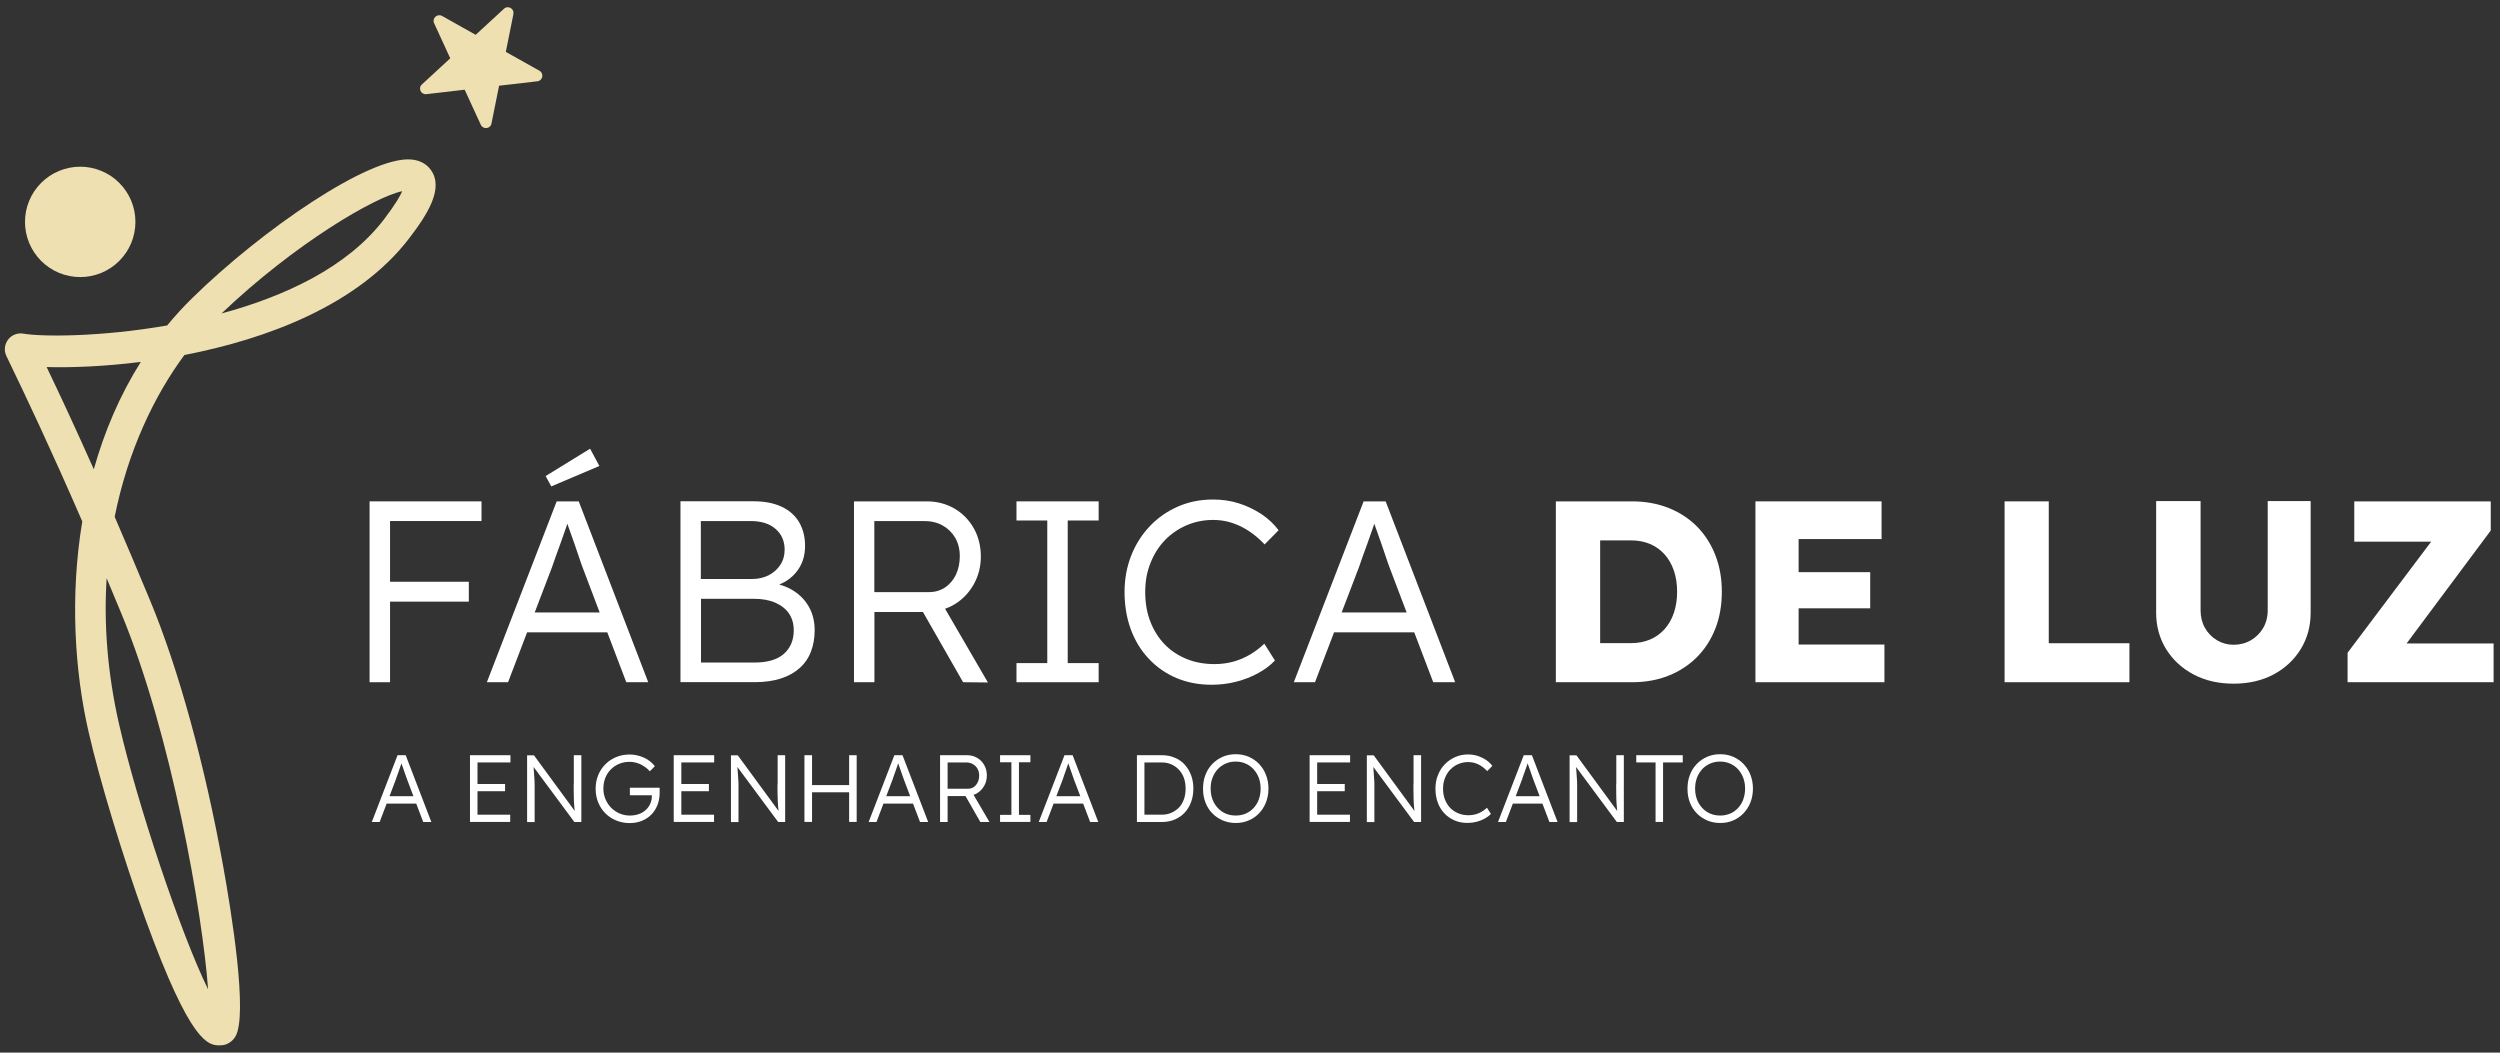 <?xml version="1.0" encoding="UTF-8"?>
<svg xmlns="http://www.w3.org/2000/svg" xmlns:xlink="http://www.w3.org/1999/xlink" width="380" viewBox="0 0 285 120" height="160" preserveAspectRatio="xMidYMid meet">
  <rect x="0" y="0" width="285" height="120" fill="#333333" stroke="none"/>
  <path fill="#eee0b1" d="M 9.145 19.004 C 9.559 19.004 9.969 19.043 10.371 19.125 C 10.777 19.207 11.172 19.324 11.555 19.484 C 11.934 19.641 12.297 19.836 12.641 20.062 C 12.984 20.293 13.305 20.555 13.594 20.848 C 13.887 21.141 14.148 21.457 14.379 21.801 C 14.609 22.145 14.801 22.508 14.961 22.887 C 15.117 23.27 15.238 23.664 15.316 24.066 C 15.398 24.473 15.438 24.883 15.438 25.297 C 15.438 25.707 15.398 26.117 15.316 26.523 C 15.238 26.93 15.117 27.32 14.961 27.703 C 14.801 28.086 14.609 28.449 14.379 28.789 C 14.148 29.133 13.887 29.453 13.594 29.746 C 13.305 30.035 12.984 30.297 12.641 30.527 C 12.297 30.758 11.934 30.949 11.555 31.109 C 11.172 31.266 10.777 31.387 10.371 31.465 C 9.969 31.547 9.559 31.586 9.145 31.586 C 8.73 31.586 8.32 31.547 7.918 31.465 C 7.512 31.387 7.117 31.266 6.734 31.109 C 6.352 30.949 5.992 30.758 5.648 30.527 C 5.305 30.297 4.984 30.035 4.691 29.746 C 4.402 29.453 4.141 29.133 3.91 28.789 C 3.68 28.449 3.488 28.086 3.328 27.703 C 3.172 27.32 3.051 26.93 2.969 26.523 C 2.891 26.117 2.848 25.707 2.848 25.297 C 2.848 24.883 2.891 24.473 2.969 24.066 C 3.051 23.664 3.172 23.27 3.328 22.887 C 3.488 22.508 3.68 22.145 3.91 21.801 C 4.141 21.457 4.402 21.141 4.691 20.848 C 4.984 20.555 5.305 20.293 5.648 20.062 C 5.992 19.836 6.352 19.641 6.734 19.484 C 7.117 19.324 7.512 19.207 7.918 19.125 C 8.32 19.043 8.73 19.004 9.145 19.004 Z M 9.145 19.004 " fill-opacity="1" fill-rule="nonzero"></path>
  <path fill="#eee0b1" d="M 58.531 1.598 L 57.664 5.914 L 61.5 8.066 C 62.043 8.371 61.879 9.195 61.266 9.266 L 56.895 9.773 L 56.027 14.086 C 55.906 14.699 55.074 14.793 54.812 14.227 L 52.973 10.227 L 48.605 10.734 C 47.984 10.805 47.633 10.043 48.098 9.625 L 51.328 6.648 L 49.488 2.648 C 49.227 2.078 49.848 1.52 50.391 1.816 L 54.227 3.969 L 57.457 0.996 C 57.91 0.574 58.648 0.984 58.523 1.59 Z M 58.531 1.598 " fill-opacity="1" fill-rule="nonzero"></path>
  <path fill="#ffffff" d="M 43.23 57.156 L 42.133 57.156 L 42.133 77.773 L 44.465 77.773 L 44.465 68.586 L 53.445 68.586 L 53.445 66.32 L 44.465 66.32 L 44.465 59.398 L 54.891 59.398 L 54.891 57.156 Z M 43.23 57.156 " fill-opacity="1" fill-rule="nonzero"></path>
  <path fill="#ffffff" d="M 63.461 57.156 L 55.504 77.773 L 57.918 77.773 L 60.09 72.086 L 69.23 72.086 L 71.395 77.773 L 73.898 77.773 L 65.977 57.156 Z M 66.352 64.516 L 68.363 69.82 L 60.957 69.82 L 62.938 64.637 C 63.031 64.34 63.172 63.945 63.348 63.457 C 63.523 62.969 63.715 62.434 63.926 61.863 C 64.137 61.297 64.32 60.746 64.504 60.219 C 64.566 60.035 64.625 59.859 64.68 59.703 C 64.73 59.859 64.793 60.027 64.855 60.211 C 65.047 60.77 65.258 61.355 65.477 61.961 C 65.695 62.574 65.879 63.117 66.035 63.598 C 66.195 64.078 66.297 64.383 66.359 64.523 Z M 66.352 64.516 " fill-opacity="1" fill-rule="nonzero"></path>
  <path fill="#ffffff" d="M 68.328 53.121 L 67.27 51.152 L 62.203 54.27 L 62.848 55.449 Z M 68.328 53.121 " fill-opacity="1" fill-rule="nonzero"></path>
  <path fill="#ffffff" d="M 90.535 67.395 C 90.035 67.062 89.465 66.816 88.836 66.633 C 89.598 66.328 90.234 65.871 90.734 65.27 C 91.434 64.438 91.777 63.43 91.777 62.25 C 91.777 61.207 91.551 60.309 91.102 59.535 C 90.648 58.777 89.992 58.18 89.113 57.77 C 88.238 57.359 87.188 57.148 85.945 57.148 L 77.574 57.148 L 77.574 77.766 L 86.059 77.766 C 87.18 77.766 88.16 77.625 89.012 77.352 C 89.852 77.082 90.566 76.688 91.145 76.172 C 91.723 75.664 92.16 75.035 92.441 74.301 C 92.73 73.562 92.871 72.742 92.871 71.84 C 92.871 70.879 92.668 70.02 92.266 69.266 C 91.863 68.516 91.285 67.887 90.523 67.387 Z M 79.906 59.398 L 85.559 59.398 C 86.777 59.398 87.73 59.695 88.414 60.297 C 89.105 60.895 89.449 61.691 89.449 62.668 C 89.449 63.316 89.289 63.895 88.957 64.395 C 88.633 64.891 88.195 65.285 87.637 65.574 C 87.074 65.863 86.453 66.004 85.762 66.004 L 79.895 66.004 L 79.895 59.406 Z M 89.367 74.535 C 88.625 75.199 87.496 75.531 85.98 75.531 L 79.914 75.531 L 79.914 68.262 L 85.93 68.262 C 86.891 68.262 87.715 68.41 88.387 68.707 C 89.062 69.004 89.586 69.418 89.945 69.941 C 90.305 70.477 90.488 71.105 90.488 71.859 C 90.488 72.977 90.113 73.871 89.367 74.535 Z M 89.367 74.535 " fill-opacity="1" fill-rule="nonzero"></path>
  <path fill="#ffffff" d="M 108.797 68.91 C 109.734 68.34 110.469 67.57 111.004 66.617 C 111.547 65.652 111.816 64.594 111.816 63.441 C 111.816 62.285 111.547 61.164 111.004 60.211 C 110.461 59.258 109.727 58.512 108.797 57.969 C 107.859 57.43 106.816 57.156 105.664 57.156 L 97.355 57.156 L 97.355 77.773 L 99.684 77.773 L 99.684 69.766 L 105.215 69.766 L 109.793 77.773 L 112.621 77.801 L 107.738 69.398 C 108.105 69.266 108.473 69.109 108.805 68.898 Z M 99.672 59.398 L 105.355 59.398 C 106.16 59.398 106.871 59.57 107.477 59.914 C 108.078 60.254 108.559 60.727 108.902 61.32 C 109.242 61.918 109.418 62.617 109.418 63.395 C 109.418 64.176 109.27 64.883 108.98 65.504 C 108.684 66.125 108.27 66.605 107.746 66.965 C 107.211 67.316 106.609 67.5 105.918 67.5 L 99.672 67.5 Z M 99.672 59.398 " fill-opacity="1" fill-rule="nonzero"></path>
  <path fill="#ffffff" d="M 115.879 59.336 L 119.391 59.336 L 119.391 75.594 L 115.879 75.594 L 115.879 77.773 L 125.246 77.773 L 125.246 75.594 L 121.719 75.594 L 121.719 59.336 L 125.246 59.336 L 125.246 57.156 L 115.879 57.156 Z M 115.879 59.336 " fill-opacity="1" fill-rule="nonzero"></path>
  <path fill="#ffffff" d="M 132.777 61.602 C 133.477 60.875 134.293 60.309 135.238 59.895 C 136.184 59.484 137.199 59.273 138.301 59.273 C 139.406 59.273 140.422 59.52 141.41 59.992 C 142.398 60.473 143.32 61.164 144.168 62.066 L 145.762 60.445 C 145.227 59.738 144.578 59.125 143.801 58.609 C 143.02 58.094 142.172 57.684 141.234 57.383 C 140.297 57.086 139.328 56.945 138.301 56.945 C 136.848 56.945 135.508 57.211 134.293 57.742 C 133.074 58.277 132.008 59.012 131.098 59.965 C 130.188 60.918 129.469 62.039 128.961 63.324 C 128.453 64.613 128.199 66.004 128.199 67.492 C 128.199 68.98 128.434 70.465 128.918 71.762 C 129.398 73.055 130.082 74.176 130.984 75.121 C 131.875 76.066 132.926 76.793 134.133 77.301 C 135.344 77.809 136.672 78.062 138.125 78.062 C 139.09 78.062 140.027 77.949 140.938 77.711 C 141.848 77.477 142.688 77.152 143.457 76.723 C 144.219 76.305 144.852 75.82 145.34 75.297 L 144.133 73.379 C 143.645 73.852 143.102 74.266 142.512 74.613 C 141.926 74.965 141.289 75.234 140.598 75.43 C 139.902 75.613 139.203 75.707 138.477 75.707 C 137.297 75.707 136.227 75.516 135.266 75.121 C 134.301 74.727 133.469 74.176 132.777 73.461 C 132.078 72.742 131.535 71.875 131.141 70.867 C 130.746 69.855 130.555 68.734 130.555 67.5 C 130.555 66.266 130.746 65.227 131.141 64.219 C 131.535 63.203 132.078 62.336 132.777 61.609 Z M 132.777 61.602 " fill-opacity="1" fill-rule="nonzero"></path>
  <path fill="#ffffff" d="M 155.453 57.156 L 147.496 77.773 L 149.91 77.773 L 152.082 72.086 L 161.223 72.086 L 163.387 77.773 L 165.891 77.773 L 157.965 57.156 Z M 158.344 64.516 L 160.355 69.82 L 152.949 69.82 L 154.93 64.637 C 155.023 64.34 155.164 63.945 155.34 63.457 C 155.516 62.969 155.707 62.434 155.918 61.863 C 156.129 61.297 156.312 60.746 156.496 60.219 C 156.559 60.035 156.617 59.859 156.672 59.703 C 156.723 59.859 156.785 60.027 156.848 60.211 C 157.039 60.77 157.25 61.355 157.469 61.961 C 157.688 62.574 157.871 63.117 158.027 63.598 C 158.184 64.078 158.289 64.383 158.352 64.523 Z M 158.344 64.516 " fill-opacity="1" fill-rule="nonzero"></path>
  <path fill="#ffffff" d="M 193.461 60.027 C 192.559 59.117 191.473 58.406 190.223 57.91 C 188.961 57.41 187.578 57.156 186.062 57.156 L 177.367 57.156 L 177.367 77.773 L 186.062 77.773 C 187.594 77.773 188.984 77.52 190.23 77.02 C 191.473 76.523 192.551 75.812 193.461 74.902 C 194.363 73.992 195.062 72.906 195.555 71.648 C 196.043 70.387 196.289 68.996 196.289 67.465 C 196.289 65.934 196.043 64.559 195.555 63.301 C 195.062 62.031 194.363 60.945 193.461 60.027 Z M 190.824 69.863 C 190.578 70.582 190.23 71.203 189.766 71.719 C 189.301 72.234 188.75 72.637 188.102 72.906 C 187.453 73.18 186.727 73.32 185.922 73.32 L 182.418 73.32 L 182.418 61.602 L 185.922 61.602 C 186.727 61.602 187.453 61.742 188.102 62.012 C 188.75 62.285 189.301 62.688 189.766 63.203 C 190.23 63.719 190.578 64.34 190.824 65.059 C 191.07 65.777 191.191 66.574 191.191 67.457 C 191.191 68.34 191.07 69.137 190.824 69.855 Z M 190.824 69.863 " fill-opacity="1" fill-rule="nonzero"></path>
  <path fill="#ffffff" d="M 205.043 69.348 L 213.203 69.348 L 213.203 65.227 L 205.043 65.227 L 205.043 61.453 L 214.5 61.453 L 214.5 57.156 L 200.121 57.156 L 200.121 77.773 L 214.824 77.773 L 214.824 73.477 L 205.043 73.477 Z M 205.043 69.348 " fill-opacity="1" fill-rule="nonzero"></path>
  <path fill="#ffffff" d="M 233.559 57.156 L 228.523 57.156 L 228.523 77.773 L 242.754 77.773 L 242.754 73.328 L 233.559 73.328 Z M 233.559 57.156 " fill-opacity="1" fill-rule="nonzero"></path>
  <path fill="#ffffff" d="M 258.52 69.582 C 258.52 70.328 258.344 71 258.004 71.586 C 257.664 72.172 257.191 72.645 256.602 72.988 C 256.016 73.328 255.352 73.504 254.633 73.504 C 253.941 73.504 253.312 73.328 252.734 72.988 C 252.156 72.645 251.699 72.172 251.367 71.586 C 251.035 71 250.867 70.328 250.867 69.582 L 250.867 57.121 L 245.801 57.121 L 245.801 69.844 C 245.801 71.395 246.184 72.785 246.945 74.012 C 247.707 75.234 248.758 76.199 250.082 76.898 C 251.402 77.598 252.926 77.938 254.633 77.938 C 256.34 77.938 257.855 77.59 259.168 76.898 C 260.48 76.199 261.523 75.234 262.277 74.012 C 263.031 72.785 263.414 71.395 263.414 69.844 L 263.414 57.121 L 258.52 57.121 Z M 258.52 69.582 " fill-opacity="1" fill-rule="nonzero"></path>
  <path fill="#ffffff" d="M 274.352 73.355 L 283.945 60.48 L 283.945 57.156 L 268.387 57.156 L 268.387 61.75 L 277.152 61.75 L 267.625 74.414 L 267.625 77.773 L 284.27 77.773 L 284.27 73.355 Z M 274.352 73.355 " fill-opacity="1" fill-rule="nonzero"></path>
  <path fill="#eee0b1" d="M 25.078 119.172 C 23.766 119.172 21.777 119.102 16.57 104.762 C 14.039 97.777 11.367 88.992 10.09 83.398 C 8.516 76.531 7.961 67.98 9.379 59.441 C 5.809 51.223 3.043 45.371 0.73 40.59 C 0.434 39.988 0.512 39.27 0.914 38.727 C 1.316 38.184 1.992 37.922 2.656 38.035 C 4.785 38.402 11.473 38.422 19.055 37.102 C 19.949 36.016 20.902 34.973 21.926 33.969 C 29.887 26.172 42.098 17.789 46.871 18.18 C 48.098 18.285 48.762 18.883 49.113 19.363 C 50.609 21.438 48.812 24.34 46.652 27.16 C 40.828 34.773 30.438 38.648 21.023 40.469 C 17.594 45.098 14.582 51.383 13.074 58.914 C 14.328 61.82 15.684 65.016 17.148 68.543 C 20.344 76.242 23.363 87.223 25.43 98.68 C 26.355 103.789 28.336 115.926 26.793 118.234 C 26.402 118.832 25.754 119.191 25.086 119.164 Z M 12.156 65.934 C 11.832 71.07 12.227 76.652 13.582 82.594 C 15.668 91.688 20.605 106.441 23.723 112.785 C 23.109 104.262 19.555 83.73 13.828 69.926 C 13.258 68.543 12.699 67.219 12.164 65.934 Z M 5.316 41.844 C 6.887 45.117 8.645 48.895 10.695 53.5 C 11.883 49.246 13.637 45.098 16.051 41.258 C 11.832 41.789 8.051 41.922 5.316 41.844 Z M 45.863 21.797 C 42.809 22.398 33.625 27.754 25.254 35.734 C 32.469 33.785 39.613 30.469 43.789 24.988 C 45.039 23.344 45.609 22.363 45.855 21.797 Z M 45.863 21.797 " fill-opacity="1" fill-rule="nonzero"></path>
  <path fill="#ffffff" d="M 45.32 86.094 L 42.387 93.707 L 43.281 93.707 L 44.078 91.609 L 47.449 91.609 L 48.246 93.707 L 49.172 93.707 L 46.25 86.094 Z M 46.391 88.809 L 47.133 90.77 L 44.402 90.77 L 45.129 88.852 C 45.164 88.746 45.215 88.598 45.277 88.414 C 45.34 88.23 45.418 88.039 45.488 87.828 C 45.559 87.617 45.637 87.418 45.699 87.215 C 45.723 87.145 45.742 87.082 45.758 87.023 C 45.777 87.082 45.801 87.137 45.828 87.207 C 45.898 87.418 45.977 87.625 46.055 87.855 C 46.137 88.082 46.207 88.281 46.266 88.457 C 46.328 88.633 46.363 88.746 46.391 88.801 Z M 46.391 88.809 " fill-opacity="1" fill-rule="nonzero"></path>
  <path fill="#ffffff" d="M 53.578 93.699 L 58.164 93.699 L 58.164 92.875 L 54.434 92.875 L 54.434 90.199 L 57.578 90.199 L 57.578 89.375 L 54.434 89.375 L 54.434 86.918 L 58.191 86.918 L 58.191 86.094 L 53.578 86.094 Z M 53.578 93.699 " fill-opacity="1" fill-rule="nonzero"></path>
  <path fill="#ffffff" d="M 65.398 89.43 C 65.398 89.953 65.398 90.426 65.414 90.848 C 65.422 91.258 65.441 91.617 65.469 91.934 C 65.484 92.117 65.492 92.289 65.52 92.449 L 60.871 86.105 L 60.09 86.105 L 60.09 93.719 L 60.949 93.719 L 60.949 89.48 C 60.949 89.324 60.949 89.141 60.934 88.93 C 60.914 88.719 60.898 88.457 60.879 88.16 C 60.863 87.949 60.844 87.695 60.828 87.434 L 65.477 93.707 L 66.273 93.707 L 66.273 86.094 L 65.414 86.094 L 65.414 89.43 Z M 65.398 89.43 " fill-opacity="1" fill-rule="nonzero"></path>
  <path fill="#ffffff" d="M 75.211 89.996 C 75.211 89.938 75.203 89.875 75.184 89.805 L 71.805 89.805 L 71.805 90.664 L 74.309 90.664 L 74.309 90.758 C 74.309 91.074 74.25 91.363 74.125 91.633 C 74.004 91.906 73.836 92.141 73.609 92.344 C 73.383 92.543 73.117 92.703 72.82 92.809 C 72.523 92.91 72.184 92.973 71.816 92.973 C 71.395 92.973 71 92.895 70.633 92.738 C 70.266 92.578 69.949 92.359 69.668 92.082 C 69.398 91.801 69.18 91.477 69.023 91.102 C 68.863 90.723 68.785 90.332 68.785 89.902 C 68.785 89.473 68.855 89.062 69.004 88.684 C 69.152 88.309 69.363 87.984 69.633 87.715 C 69.906 87.441 70.223 87.223 70.59 87.074 C 70.949 86.926 71.352 86.848 71.77 86.848 C 72.191 86.848 72.621 86.945 73.016 87.129 C 73.406 87.32 73.766 87.582 74.082 87.926 L 74.652 87.348 C 74.449 87.074 74.195 86.848 73.898 86.645 C 73.602 86.445 73.27 86.289 72.898 86.184 C 72.531 86.07 72.156 86.016 71.762 86.016 C 71.211 86.016 70.703 86.113 70.23 86.312 C 69.758 86.516 69.344 86.785 69.004 87.137 C 68.652 87.488 68.383 87.898 68.191 88.379 C 67.996 88.852 67.902 89.367 67.902 89.918 C 67.902 90.469 67.996 90.996 68.191 91.469 C 68.383 91.941 68.652 92.352 69.004 92.711 C 69.355 93.07 69.766 93.332 70.238 93.531 C 70.711 93.727 71.219 93.832 71.77 93.832 C 72.27 93.832 72.734 93.75 73.145 93.586 C 73.566 93.418 73.926 93.191 74.23 92.887 C 74.539 92.578 74.773 92.211 74.949 91.781 C 75.117 91.355 75.203 90.863 75.203 90.32 C 75.203 90.277 75.203 90.234 75.203 90.18 C 75.203 90.129 75.203 90.078 75.195 90.016 Z M 75.211 89.996 " fill-opacity="1" fill-rule="nonzero"></path>
  <path fill="#ffffff" d="M 76.805 93.699 L 81.402 93.699 L 81.402 92.875 L 77.672 92.875 L 77.672 90.199 L 80.816 90.199 L 80.816 89.375 L 77.672 89.375 L 77.672 86.918 L 81.418 86.918 L 81.418 86.094 L 76.805 86.094 Z M 76.805 93.699 " fill-opacity="1" fill-rule="nonzero"></path>
  <path fill="#ffffff" d="M 88.633 89.43 C 88.633 89.953 88.633 90.426 88.652 90.848 C 88.66 91.258 88.676 91.617 88.703 91.934 C 88.723 92.117 88.73 92.289 88.758 92.449 L 84.105 86.105 L 83.328 86.105 L 83.328 93.719 L 84.188 93.719 L 84.188 89.48 C 84.188 89.324 84.188 89.141 84.168 88.93 C 84.152 88.719 84.133 88.457 84.117 88.16 C 84.098 87.949 84.082 87.695 84.062 87.434 L 88.711 93.707 L 89.508 93.707 L 89.508 86.094 L 88.652 86.094 L 88.652 89.43 Z M 88.633 89.43 " fill-opacity="1" fill-rule="nonzero"></path>
  <path fill="#ffffff" d="M 96.801 89.5 L 92.574 89.5 L 92.574 86.094 L 91.707 86.094 L 91.707 93.699 L 92.574 93.699 L 92.574 90.32 L 96.801 90.32 L 96.801 93.699 L 97.66 93.699 L 97.66 86.094 L 96.801 86.094 Z M 96.801 89.5 " fill-opacity="1" fill-rule="nonzero"></path>
  <path fill="#ffffff" d="M 101.957 86.094 L 99.027 93.707 L 99.918 93.707 L 100.715 91.609 L 104.086 91.609 L 104.883 93.707 L 105.812 93.707 L 102.887 86.094 Z M 103.02 88.809 L 103.762 90.77 L 101.031 90.77 L 101.758 88.852 C 101.793 88.746 101.844 88.598 101.906 88.414 C 101.969 88.23 102.047 88.039 102.117 87.828 C 102.188 87.617 102.266 87.418 102.328 87.215 C 102.352 87.145 102.371 87.082 102.387 87.023 C 102.406 87.082 102.434 87.137 102.457 87.207 C 102.527 87.418 102.605 87.625 102.688 87.855 C 102.766 88.082 102.836 88.281 102.895 88.457 C 102.957 88.633 102.992 88.746 103.02 88.801 Z M 103.02 88.809 " fill-opacity="1" fill-rule="nonzero"></path>
  <path fill="#ffffff" d="M 111.387 90.426 C 111.73 90.215 112 89.938 112.203 89.578 C 112.402 89.219 112.5 88.832 112.5 88.406 C 112.5 87.977 112.402 87.566 112.203 87.215 C 112 86.863 111.73 86.586 111.387 86.391 C 111.047 86.191 110.66 86.094 110.234 86.094 L 107.168 86.094 L 107.168 93.707 L 108.027 93.707 L 108.027 90.75 L 110.066 90.75 L 111.758 93.707 L 112.797 93.707 C 112.797 93.707 110.984 90.609 110.984 90.609 C 111.125 90.559 111.258 90.516 111.387 90.434 Z M 108.027 86.918 L 110.129 86.918 C 110.426 86.918 110.688 86.98 110.906 87.109 C 111.133 87.242 111.309 87.406 111.434 87.637 C 111.562 87.855 111.625 88.109 111.625 88.406 C 111.625 88.703 111.57 88.957 111.457 89.184 C 111.352 89.41 111.195 89.594 111.004 89.727 C 110.809 89.859 110.582 89.918 110.328 89.918 L 108.027 89.918 Z M 108.027 86.918 " fill-opacity="1" fill-rule="nonzero"></path>
  <path fill="#ffffff" d="M 114.008 86.898 L 115.301 86.898 L 115.301 92.895 L 114.008 92.895 L 114.008 93.699 L 117.465 93.699 L 117.465 92.895 L 116.16 92.895 L 116.16 86.898 L 117.465 86.898 L 117.465 86.094 L 114.008 86.094 Z M 114.008 86.898 " fill-opacity="1" fill-rule="nonzero"></path>
  <path fill="#ffffff" d="M 121.352 86.094 L 118.418 93.707 L 119.312 93.707 L 120.109 91.609 L 123.48 91.609 L 124.277 93.707 L 125.203 93.707 L 122.281 86.094 Z M 122.41 88.809 L 123.156 90.77 L 120.422 90.77 L 121.152 88.852 C 121.184 88.746 121.238 88.598 121.301 88.414 C 121.359 88.23 121.438 88.039 121.508 87.828 C 121.578 87.617 121.66 87.418 121.719 87.215 C 121.746 87.145 121.762 87.082 121.781 87.023 C 121.797 87.082 121.824 87.137 121.852 87.207 C 121.922 87.418 122 87.625 122.078 87.855 C 122.156 88.082 122.227 88.281 122.289 88.457 C 122.352 88.633 122.387 88.746 122.41 88.801 Z M 122.41 88.809 " fill-opacity="1" fill-rule="nonzero"></path>
  <path fill="#ffffff" d="M 135.047 87.152 C 134.73 86.812 134.352 86.559 133.914 86.375 C 133.477 86.191 133.004 86.094 132.488 86.094 L 129.609 86.094 L 129.609 93.707 L 132.488 93.707 C 133.004 93.707 133.477 93.613 133.914 93.43 C 134.352 93.246 134.73 92.98 135.047 92.648 C 135.359 92.316 135.605 91.914 135.781 91.441 C 135.957 90.977 136.043 90.461 136.043 89.902 C 136.043 89.34 135.957 88.824 135.781 88.363 C 135.605 87.898 135.359 87.496 135.047 87.164 Z M 134.965 91.117 C 134.836 91.484 134.652 91.801 134.406 92.055 C 134.16 92.309 133.871 92.508 133.539 92.656 C 133.199 92.809 132.828 92.875 132.438 92.875 L 130.465 92.875 L 130.465 86.918 L 132.438 86.918 C 132.84 86.918 133.199 86.988 133.531 87.137 C 133.863 87.285 134.152 87.488 134.398 87.75 C 134.641 88.012 134.836 88.328 134.965 88.684 C 135.098 89.055 135.16 89.457 135.16 89.902 C 135.16 90.348 135.098 90.75 134.965 91.117 Z M 134.965 91.117 " fill-opacity="1" fill-rule="nonzero"></path>
  <path fill="#ffffff" d="M 143.547 87.102 C 143.215 86.75 142.82 86.48 142.363 86.277 C 141.91 86.078 141.41 85.98 140.875 85.98 C 140.344 85.98 139.836 86.078 139.379 86.277 C 138.922 86.48 138.531 86.75 138.195 87.102 C 137.855 87.453 137.602 87.863 137.418 88.344 C 137.234 88.816 137.145 89.34 137.145 89.918 C 137.145 90.496 137.234 91.004 137.418 91.477 C 137.602 91.949 137.855 92.359 138.195 92.711 C 138.531 93.059 138.934 93.332 139.379 93.523 C 139.836 93.719 140.332 93.82 140.875 93.82 C 141.418 93.82 141.91 93.727 142.363 93.523 C 142.82 93.332 143.215 93.051 143.547 92.703 C 143.879 92.352 144.141 91.941 144.324 91.461 C 144.508 90.988 144.605 90.461 144.605 89.902 C 144.605 89.34 144.508 88.824 144.324 88.344 C 144.141 87.863 143.879 87.453 143.547 87.102 Z M 143.512 91.125 C 143.371 91.504 143.172 91.828 142.918 92.105 C 142.664 92.379 142.363 92.598 142.016 92.746 C 141.664 92.895 141.289 92.973 140.875 92.973 C 140.316 92.973 139.824 92.84 139.395 92.578 C 138.969 92.316 138.633 91.949 138.379 91.484 C 138.137 91.023 138.012 90.496 138.012 89.91 C 138.012 89.465 138.082 89.043 138.223 88.668 C 138.363 88.293 138.566 87.969 138.82 87.688 C 139.074 87.418 139.379 87.199 139.719 87.051 C 140.062 86.898 140.445 86.82 140.867 86.82 C 141.289 86.82 141.664 86.898 142.004 87.051 C 142.348 87.199 142.652 87.418 142.906 87.695 C 143.16 87.977 143.363 88.301 143.504 88.676 C 143.645 89.055 143.711 89.457 143.711 89.902 C 143.711 90.348 143.645 90.75 143.504 91.125 Z M 143.512 91.125 " fill-opacity="1" fill-rule="nonzero"></path>
  <path fill="#ffffff" d="M 149.297 93.699 L 153.895 93.699 L 153.895 92.875 L 150.156 92.875 L 150.156 90.199 L 153.301 90.199 L 153.301 89.375 L 150.156 89.375 L 150.156 86.918 L 153.914 86.918 L 153.914 86.094 L 149.297 86.094 Z M 149.297 93.699 " fill-opacity="1" fill-rule="nonzero"></path>
  <path fill="#ffffff" d="M 161.129 89.43 C 161.129 89.953 161.129 90.426 161.145 90.848 C 161.152 91.258 161.172 91.617 161.195 91.934 C 161.215 92.117 161.223 92.289 161.25 92.449 L 156.602 86.105 L 155.82 86.105 L 155.82 93.719 L 156.68 93.719 L 156.68 89.48 C 156.68 89.324 156.68 89.141 156.66 88.93 C 156.645 88.719 156.625 88.457 156.609 88.16 C 156.594 87.949 156.574 87.695 156.559 87.434 L 161.207 93.707 L 162.004 93.707 L 162.004 86.094 L 161.145 86.094 L 161.145 89.43 Z M 161.129 89.43 " fill-opacity="1" fill-rule="nonzero"></path>
  <path fill="#ffffff" d="M 165.34 87.73 C 165.594 87.461 165.898 87.25 166.25 87.102 C 166.598 86.953 166.977 86.875 167.379 86.875 C 167.781 86.875 168.156 86.961 168.523 87.137 C 168.895 87.312 169.234 87.574 169.539 87.906 L 170.129 87.312 C 169.934 87.051 169.691 86.82 169.402 86.629 C 169.113 86.438 168.797 86.289 168.457 86.172 C 168.113 86.07 167.746 86.008 167.371 86.008 C 166.836 86.008 166.336 86.105 165.891 86.305 C 165.445 86.508 165.051 86.777 164.707 87.129 C 164.367 87.477 164.105 87.891 163.922 88.371 C 163.727 88.844 163.641 89.359 163.641 89.91 C 163.641 90.461 163.727 91.004 163.902 91.484 C 164.078 91.965 164.332 92.379 164.664 92.727 C 164.996 93.078 165.383 93.34 165.828 93.531 C 166.273 93.727 166.766 93.812 167.301 93.812 C 167.66 93.812 168 93.77 168.34 93.684 C 168.684 93.594 168.988 93.473 169.27 93.312 C 169.551 93.156 169.785 92.98 169.961 92.789 L 169.516 92.082 C 169.332 92.254 169.129 92.402 168.918 92.535 C 168.699 92.668 168.465 92.762 168.211 92.832 C 167.957 92.902 167.695 92.938 167.43 92.938 C 166.992 92.938 166.598 92.867 166.25 92.719 C 165.891 92.57 165.582 92.371 165.328 92.105 C 165.074 91.844 164.875 91.52 164.727 91.152 C 164.578 90.777 164.508 90.367 164.508 89.91 C 164.508 89.457 164.578 89.07 164.727 88.695 C 164.875 88.316 165.074 88.004 165.328 87.73 Z M 165.34 87.73 " fill-opacity="1" fill-rule="nonzero"></path>
  <path fill="#ffffff" d="M 173.707 86.094 L 170.773 93.707 L 171.668 93.707 L 172.465 91.609 L 175.836 91.609 L 176.633 93.707 L 177.562 93.707 L 174.637 86.094 Z M 174.777 88.809 L 175.52 90.77 L 172.789 90.77 L 173.516 88.852 C 173.551 88.746 173.602 88.598 173.664 88.414 C 173.727 88.23 173.805 88.039 173.875 87.828 C 173.945 87.617 174.023 87.418 174.086 87.215 C 174.109 87.145 174.129 87.082 174.145 87.023 C 174.164 87.082 174.191 87.137 174.215 87.207 C 174.285 87.418 174.363 87.625 174.445 87.855 C 174.523 88.082 174.594 88.281 174.652 88.457 C 174.715 88.633 174.75 88.746 174.777 88.801 Z M 174.777 88.809 " fill-opacity="1" fill-rule="nonzero"></path>
  <path fill="#ffffff" d="M 184.242 89.43 C 184.242 89.953 184.242 90.426 184.258 90.848 C 184.266 91.258 184.285 91.617 184.312 91.934 C 184.328 92.117 184.336 92.289 184.363 92.449 L 179.715 86.105 L 178.934 86.105 L 178.934 93.719 L 179.793 93.719 L 179.793 89.48 C 179.793 89.324 179.793 89.141 179.777 88.93 C 179.758 88.719 179.742 88.457 179.723 88.16 C 179.707 87.949 179.688 87.695 179.672 87.434 L 184.32 93.707 L 185.117 93.707 L 185.117 86.094 L 184.258 86.094 L 184.258 89.43 Z M 184.242 89.43 " fill-opacity="1" fill-rule="nonzero"></path>
  <path fill="#ffffff" d="M 186.535 86.918 L 188.734 86.918 L 188.734 93.699 L 189.59 93.699 L 189.59 86.918 L 191.832 86.918 L 191.832 86.094 L 186.535 86.094 Z M 186.535 86.918 " fill-opacity="1" fill-rule="nonzero"></path>
  <path fill="#ffffff" d="M 199.555 88.344 C 199.371 87.863 199.105 87.453 198.773 87.102 C 198.441 86.75 198.047 86.48 197.594 86.277 C 197.137 86.078 196.637 85.98 196.105 85.98 C 195.57 85.98 195.062 86.078 194.605 86.277 C 194.152 86.48 193.758 86.75 193.426 87.102 C 193.082 87.453 192.828 87.863 192.645 88.344 C 192.461 88.816 192.375 89.34 192.375 89.918 C 192.375 90.496 192.461 91.004 192.645 91.477 C 192.828 91.949 193.082 92.359 193.426 92.711 C 193.758 93.059 194.16 93.332 194.605 93.523 C 195.062 93.719 195.562 93.82 196.105 93.82 C 196.648 93.82 197.137 93.727 197.594 93.523 C 198.047 93.332 198.441 93.051 198.773 92.703 C 199.105 92.352 199.371 91.941 199.555 91.461 C 199.738 90.988 199.836 90.461 199.836 89.902 C 199.836 89.34 199.738 88.824 199.555 88.344 Z M 198.738 91.125 C 198.598 91.504 198.398 91.828 198.145 92.105 C 197.891 92.379 197.594 92.598 197.242 92.746 C 196.891 92.895 196.516 92.973 196.105 92.973 C 195.543 92.973 195.055 92.84 194.625 92.578 C 194.195 92.316 193.863 91.949 193.609 91.484 C 193.363 91.023 193.242 90.496 193.242 89.91 C 193.242 89.465 193.312 89.043 193.453 88.668 C 193.59 88.293 193.793 87.969 194.047 87.688 C 194.301 87.418 194.605 87.199 194.949 87.051 C 195.289 86.898 195.676 86.82 196.094 86.82 C 196.516 86.82 196.891 86.898 197.234 87.051 C 197.574 87.199 197.883 87.418 198.137 87.695 C 198.391 87.977 198.59 88.301 198.73 88.676 C 198.871 89.055 198.941 89.457 198.941 89.902 C 198.941 90.348 198.871 90.75 198.73 91.125 Z M 198.738 91.125 " fill-opacity="1" fill-rule="nonzero"></path>
</svg>
